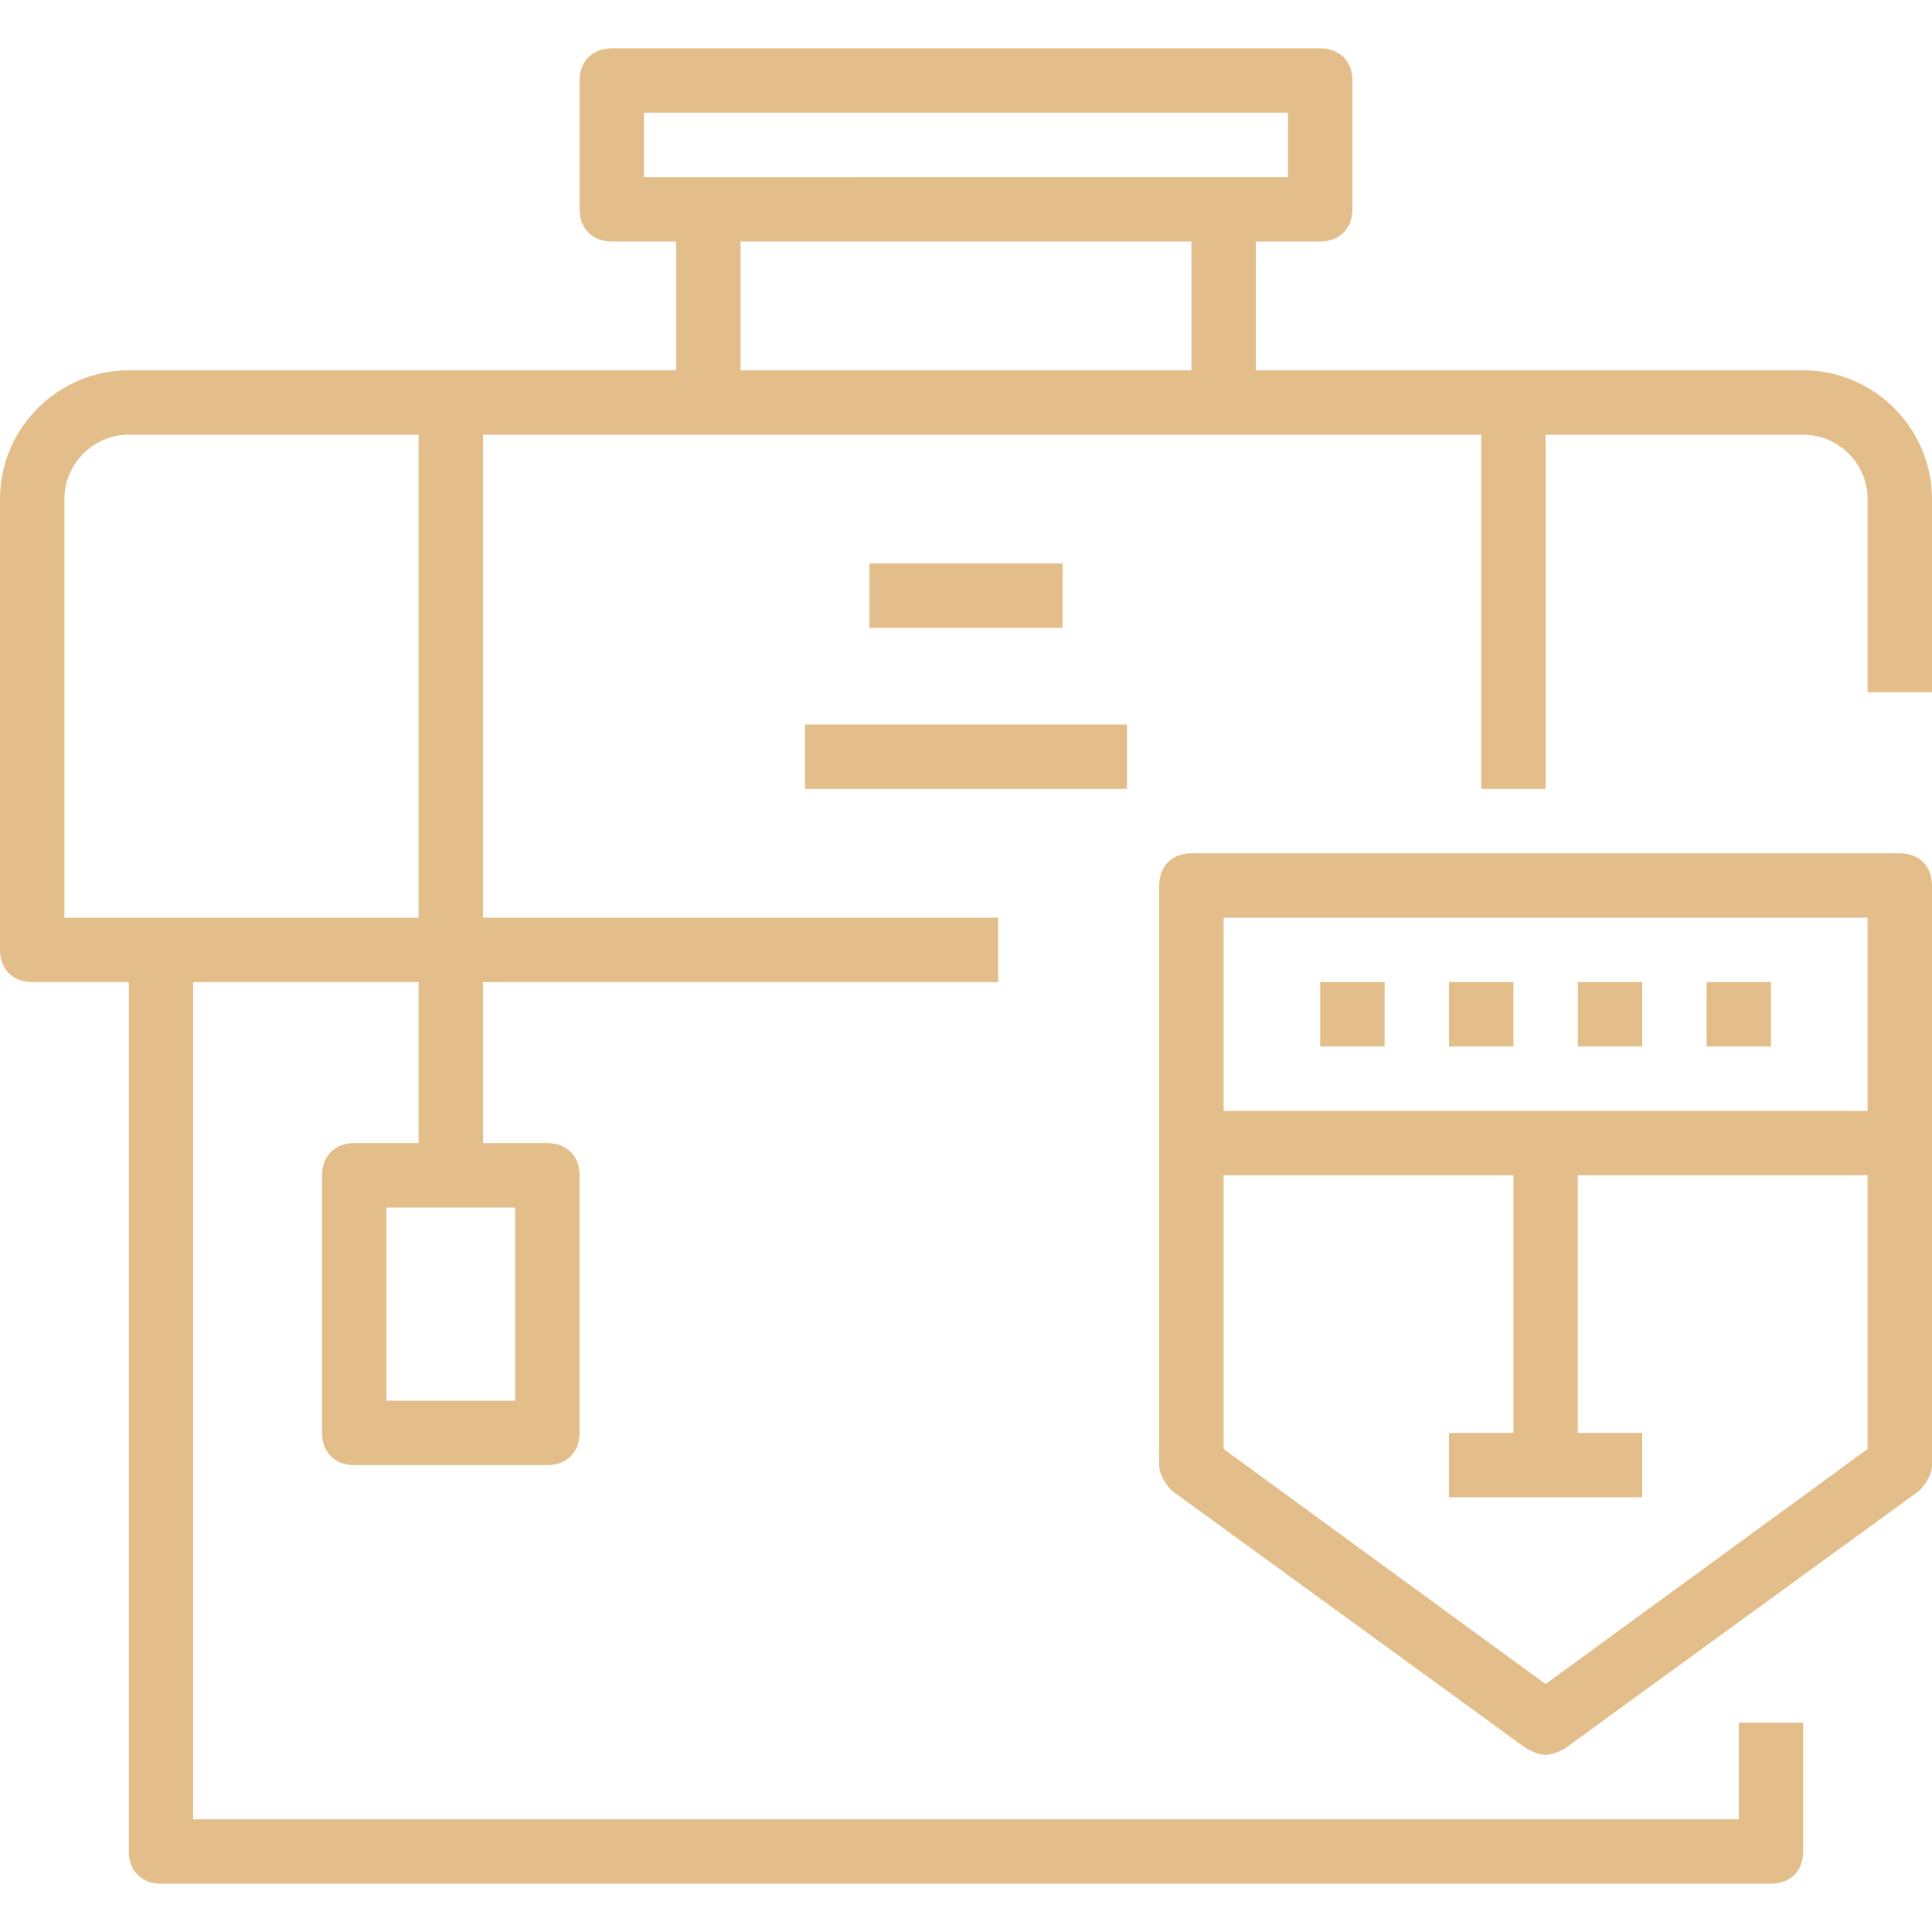 <?xml version="1.0" encoding="iso-8859-1"?>
<!-- Generator: Adobe Illustrator 19.0.0, SVG Export Plug-In . SVG Version: 6.00 Build 0)  -->
<svg xmlns="http://www.w3.org/2000/svg" xmlns:xlink="http://www.w3.org/1999/xlink" version="1.1" id="Capa_1" x="0px" y="0px" viewBox="0 0 60 60" style="enable-background:new 0 0 60 60;" xml:space="preserve" width="512px" height="512px">
<g>
	<g>
		<path d="M56,11.5H39v-4h2c0.6,0,1-0.4,1-1v-4c0-0.6-0.4-1-1-1H19c-0.6,0-1,0.4-1,1v4c0,0.6,0.4,1,1,1h2v4H4c-2.2,0-4,1.8-4,4v14    c0,0.6,0.4,1,1,1h3v27c0,0.6,0.4,1,1,1h50c0.6,0,1-0.4,1-1v-4h-2v3H6v-26h7v5h-2c-0.6,0-1,0.4-1,1v8c0,0.6,0.4,1,1,1h6    c0.6,0,1-0.4,1-1v-8c0-0.6-0.4-1-1-1h-2v-5h15h1v-2h-1H15v-15h31v11h2v-11h8c1.1,0,2,0.9,2,2v6h2v-6C60,13.3,58.2,11.5,56,11.5z     M16,43.5h-4v-6h4V43.5z M20,3.5h20v2H20V3.5z M23,7.5h14v4H23V7.5z M13,28.5H5H2v-13c0-1.1,0.9-2,2-2h9V28.5z" fill="#e4be8a"/>
		<rect x="25" y="22.5" width="10" height="2" fill="#e4be8a"/>
		<rect x="27" y="17.5" width="6" height="2" fill="#e4be8a"/>
		<path d="M59,26.5H37c-0.6,0-1,0.4-1,1v18c0,0.3,0.2,0.6,0.4,0.8l11,8c0.2,0.1,0.4,0.2,0.6,0.2s0.4-0.1,0.6-0.2l11-8    c0.2-0.2,0.4-0.5,0.4-0.8v-18C60,26.9,59.6,26.5,59,26.5z M58,28.5v6H38v-6H58z M48,52.3L38,45v-8.5h9v8h-2v2h6v-2h-2v-8h9V45    L48,52.3z" fill="#e4be8a"/>
		<rect x="41" y="30.5" width="2" height="2" fill="#e4be8a"/>
		<rect x="45" y="30.5" width="2" height="2" fill="#e4be8a"/>
		<rect x="49" y="30.5" width="2" height="2" fill="#e4be8a"/>
		<rect x="53" y="30.5" width="2" height="2" fill="#e4be8a"/>
	</g>
</g>
<g>
</g>
<g>
</g>
<g>
</g>
<g>
</g>
<g>
</g>
<g>
</g>
<g>
</g>
<g>
</g>
<g>
</g>
<g>
</g>
<g>
</g>
<g>
</g>
<g>
</g>
<g>
</g>
<g>
</g>
</svg>
